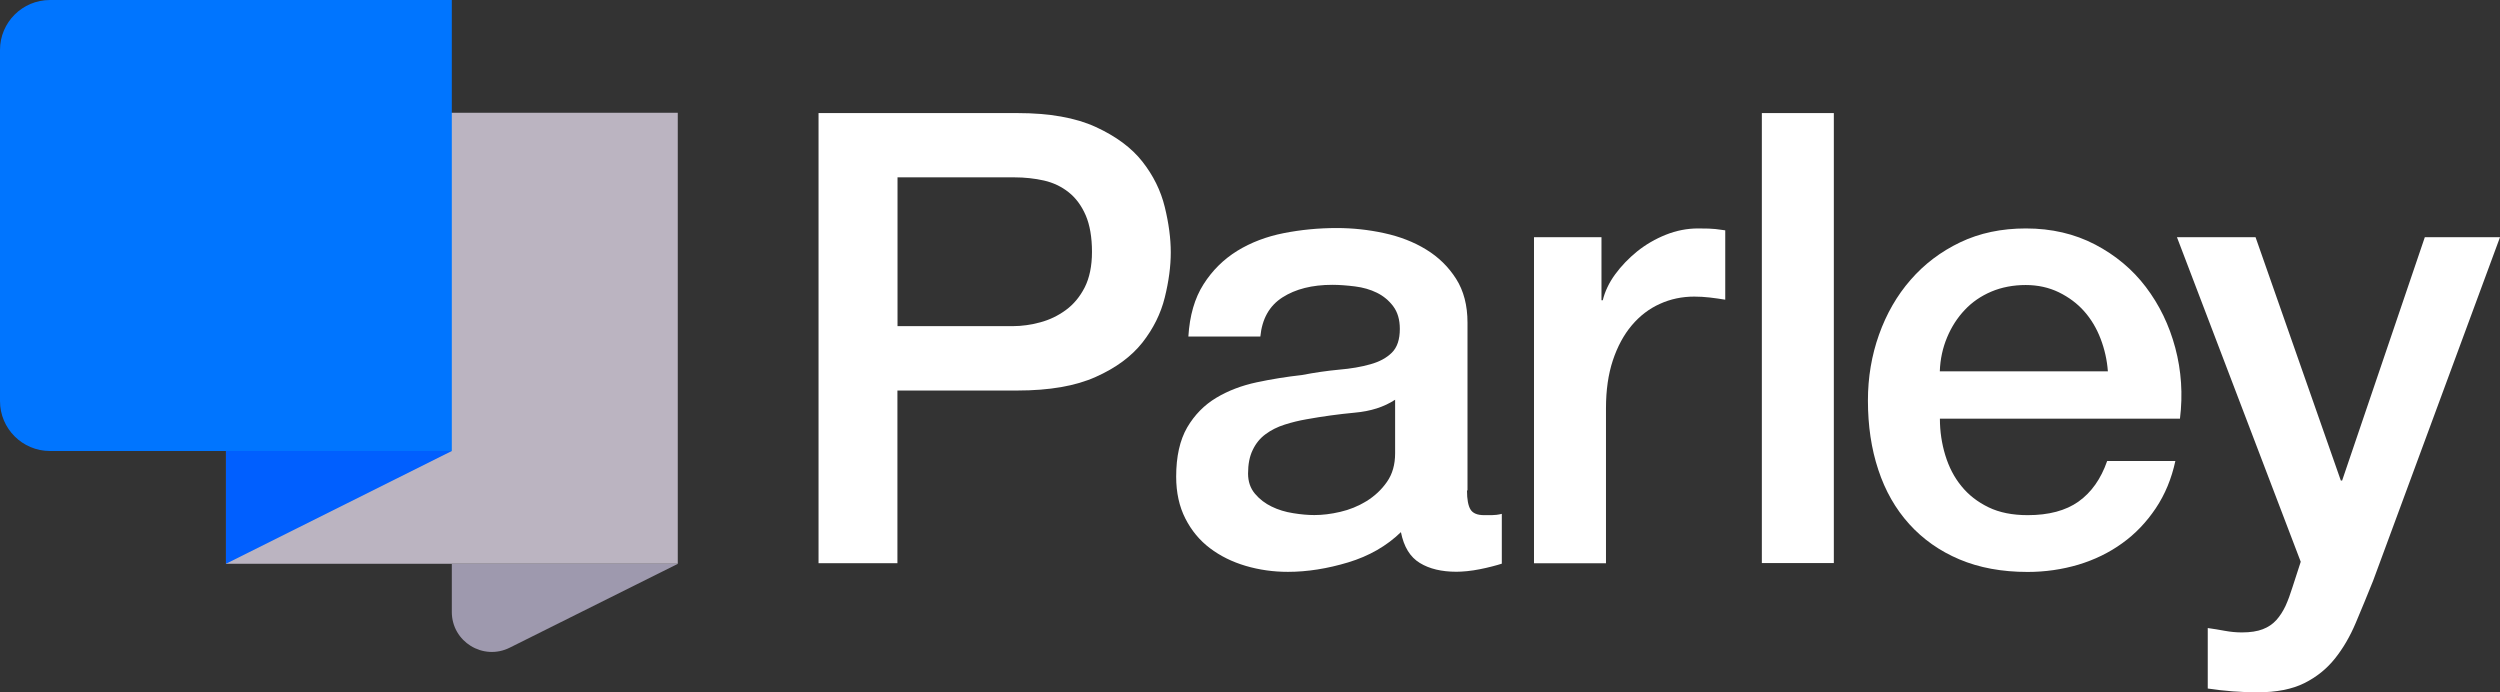 <svg width="130" height="36" viewBox="0 0 130 36" fill="none" xmlns="http://www.w3.org/2000/svg">
<rect x="0" y="0" width="130" height="36" fill="#333333" stroke="none"/>
<g clip-path="url(#clip0_175_1675)">
<path d="M42.564 5.88H52.905C54.568 5.88 55.925 6.119 56.975 6.601C58.026 7.084 58.837 7.681 59.403 8.402C59.97 9.123 60.36 9.912 60.568 10.763C60.776 11.614 60.88 12.403 60.88 13.124C60.88 13.846 60.776 14.629 60.568 15.47C60.36 16.311 59.97 17.094 59.403 17.816C58.831 18.537 58.026 19.134 56.975 19.601C55.925 20.073 54.568 20.307 52.905 20.307H46.666V29.285H42.564V5.88ZM46.666 16.959H52.676C53.133 16.959 53.607 16.892 54.09 16.762C54.574 16.633 55.016 16.42 55.421 16.124C55.827 15.828 56.154 15.434 56.404 14.946C56.653 14.453 56.783 13.835 56.783 13.093C56.783 12.351 56.674 11.697 56.456 11.194C56.237 10.691 55.941 10.291 55.567 9.995C55.192 9.699 54.766 9.497 54.288 9.388C53.804 9.279 53.289 9.222 52.743 9.222H46.671V16.954L46.666 16.959Z" fill="#FFF"/>
<path d="M76.284 25.512C76.284 25.969 76.347 26.301 76.466 26.493C76.586 26.69 76.82 26.788 77.173 26.788H77.569C77.719 26.788 77.896 26.768 78.094 26.721V29.311C77.964 29.352 77.792 29.404 77.584 29.456C77.376 29.508 77.163 29.56 76.945 29.601C76.726 29.643 76.508 29.679 76.29 29.7C76.071 29.721 75.884 29.731 75.733 29.731C74.969 29.731 74.33 29.581 73.831 29.274C73.326 28.968 72.999 28.434 72.848 27.671C72.105 28.392 71.189 28.916 70.108 29.243C69.027 29.57 67.977 29.736 66.973 29.736C66.209 29.736 65.476 29.632 64.774 29.425C64.072 29.217 63.453 28.911 62.918 28.506C62.382 28.102 61.956 27.588 61.639 26.965C61.322 26.342 61.161 25.616 61.161 24.785C61.161 23.737 61.353 22.886 61.733 22.227C62.117 21.573 62.622 21.059 63.245 20.686C63.869 20.312 64.571 20.047 65.346 19.881C66.121 19.715 66.906 19.591 67.696 19.502C68.372 19.373 69.022 19.279 69.635 19.222C70.248 19.17 70.789 19.077 71.262 18.942C71.73 18.812 72.105 18.61 72.38 18.335C72.656 18.06 72.791 17.65 72.791 17.105C72.791 16.622 72.676 16.233 72.448 15.927C72.219 15.621 71.933 15.387 71.595 15.221C71.257 15.055 70.877 14.946 70.462 14.894C70.046 14.842 69.65 14.811 69.281 14.811C68.231 14.811 67.368 15.029 66.687 15.465C66.006 15.901 65.627 16.581 65.538 17.499H61.795C61.862 16.409 62.123 15.501 62.585 14.78C63.043 14.059 63.63 13.482 64.342 13.041C65.055 12.605 65.861 12.299 66.755 12.123C67.654 11.946 68.569 11.858 69.51 11.858C70.342 11.858 71.163 11.946 71.975 12.123C72.785 12.299 73.513 12.579 74.158 12.974C74.803 13.368 75.323 13.877 75.718 14.5C76.113 15.122 76.31 15.88 76.31 16.778V25.496L76.284 25.512ZM72.541 20.789C71.969 21.163 71.273 21.386 70.441 21.459C69.609 21.537 68.777 21.651 67.945 21.801C67.55 21.869 67.171 21.962 66.796 22.082C66.422 22.201 66.094 22.367 65.814 22.575C65.528 22.782 65.304 23.057 65.143 23.395C64.977 23.732 64.899 24.142 64.899 24.625C64.899 25.04 65.018 25.387 65.257 25.673C65.497 25.958 65.788 26.181 66.126 26.342C66.464 26.508 66.838 26.622 67.243 26.685C67.649 26.752 68.013 26.783 68.346 26.783C68.761 26.783 69.209 26.731 69.692 26.617C70.17 26.508 70.628 26.322 71.054 26.062C71.481 25.797 71.839 25.465 72.12 25.06C72.406 24.656 72.546 24.157 72.546 23.571V20.784L72.541 20.789Z" fill="#FFF"/>
<path d="M79.763 12.336H83.277V15.615H83.344C83.454 15.159 83.667 14.707 83.984 14.271C84.301 13.835 84.686 13.436 85.133 13.072C85.58 12.714 86.079 12.424 86.625 12.206C87.171 11.988 87.733 11.879 88.299 11.879C88.736 11.879 89.037 11.889 89.204 11.91C89.37 11.931 89.537 11.952 89.713 11.977V15.584C89.453 15.543 89.183 15.501 88.907 15.47C88.632 15.439 88.367 15.423 88.102 15.423C87.467 15.423 86.869 15.548 86.313 15.802C85.757 16.051 85.268 16.425 84.852 16.918C84.436 17.411 84.109 18.018 83.87 18.734C83.63 19.456 83.511 20.286 83.511 21.225V29.29H79.768V12.336H79.763Z" fill="#FFF"/>
<path d="M91.616 5.88H95.359V29.279H91.616V5.88Z" fill="#FFF"/>
<path d="M100.875 21.775C100.875 22.429 100.969 23.062 101.156 23.675C101.343 24.287 101.619 24.822 101.993 25.278C102.362 25.735 102.835 26.104 103.402 26.378C103.969 26.654 104.65 26.788 105.44 26.788C106.532 26.788 107.416 26.555 108.081 26.083C108.747 25.61 109.246 24.91 109.573 23.971H113.119C112.921 24.889 112.583 25.709 112.1 26.43C111.616 27.152 111.039 27.759 110.358 28.247C109.677 28.74 108.918 29.108 108.076 29.363C107.234 29.612 106.35 29.741 105.435 29.741C104.099 29.741 102.919 29.523 101.889 29.087C100.86 28.652 99.992 28.039 99.279 27.25C98.567 26.462 98.031 25.522 97.673 24.433C97.309 23.343 97.132 22.139 97.132 20.826C97.132 19.627 97.324 18.48 97.709 17.401C98.094 16.321 98.64 15.366 99.352 14.552C100.064 13.732 100.922 13.083 101.931 12.6C102.939 12.118 104.078 11.879 105.346 11.879C106.683 11.879 107.878 12.159 108.944 12.714C110.005 13.27 110.889 14.007 111.585 14.925C112.282 15.844 112.797 16.897 113.114 18.086C113.431 19.279 113.514 20.504 113.358 21.77H100.881L100.875 21.775ZM109.61 19.316C109.568 18.724 109.438 18.158 109.23 17.613C109.022 17.069 108.736 16.591 108.377 16.186C108.019 15.781 107.577 15.454 107.062 15.2C106.547 14.951 105.976 14.821 105.336 14.821C104.697 14.821 104.083 14.936 103.548 15.164C103.012 15.392 102.549 15.709 102.17 16.114C101.785 16.518 101.478 16.996 101.25 17.541C101.021 18.086 100.891 18.677 100.87 19.31H109.604L109.61 19.316Z" fill="#FFF"/>
<path d="M113.187 12.336H117.289L121.723 24.988H121.791L126.09 12.336H130L123.402 30.198C123.096 30.961 122.794 31.693 122.498 32.393C122.202 33.094 121.843 33.711 121.416 34.246C120.99 34.78 120.46 35.206 119.826 35.523C119.191 35.839 118.38 36 117.398 36C116.524 36 115.656 35.932 114.803 35.803V32.658C115.11 32.699 115.406 32.751 115.692 32.803C115.978 32.855 116.275 32.886 116.581 32.886C117.018 32.886 117.382 32.829 117.663 32.72C117.949 32.611 118.183 32.45 118.37 32.243C118.557 32.035 118.713 31.791 118.848 31.506C118.978 31.22 119.098 30.893 119.212 30.525L119.638 29.212L113.202 12.336H113.187Z" fill="#FFF"/>
<path d="M35.244 5.864H11.75V29.316H35.244V5.864Z" fill="#BBB4C1"/>
<path d="M2.599 0H23.494V23.452H2.599C1.165 23.452 0 22.289 0 20.857V2.595C0 1.162 1.165 0 2.599 0Z" fill="#0075FF"/>
<path d="M11.75 29.316V23.452H23.494L11.75 29.316Z" fill="#005FFF"/>
<path d="M23.494 29.316V31.822C23.494 33.364 25.121 34.37 26.504 33.68L35.244 29.321H23.494V29.316Z" fill="#9E99AE"/>
</g>
<defs>
<clipPath id="clip0_175_1675">
<rect width="130" height="36" fill="white"/>
</clipPath>
</defs>
</svg>
